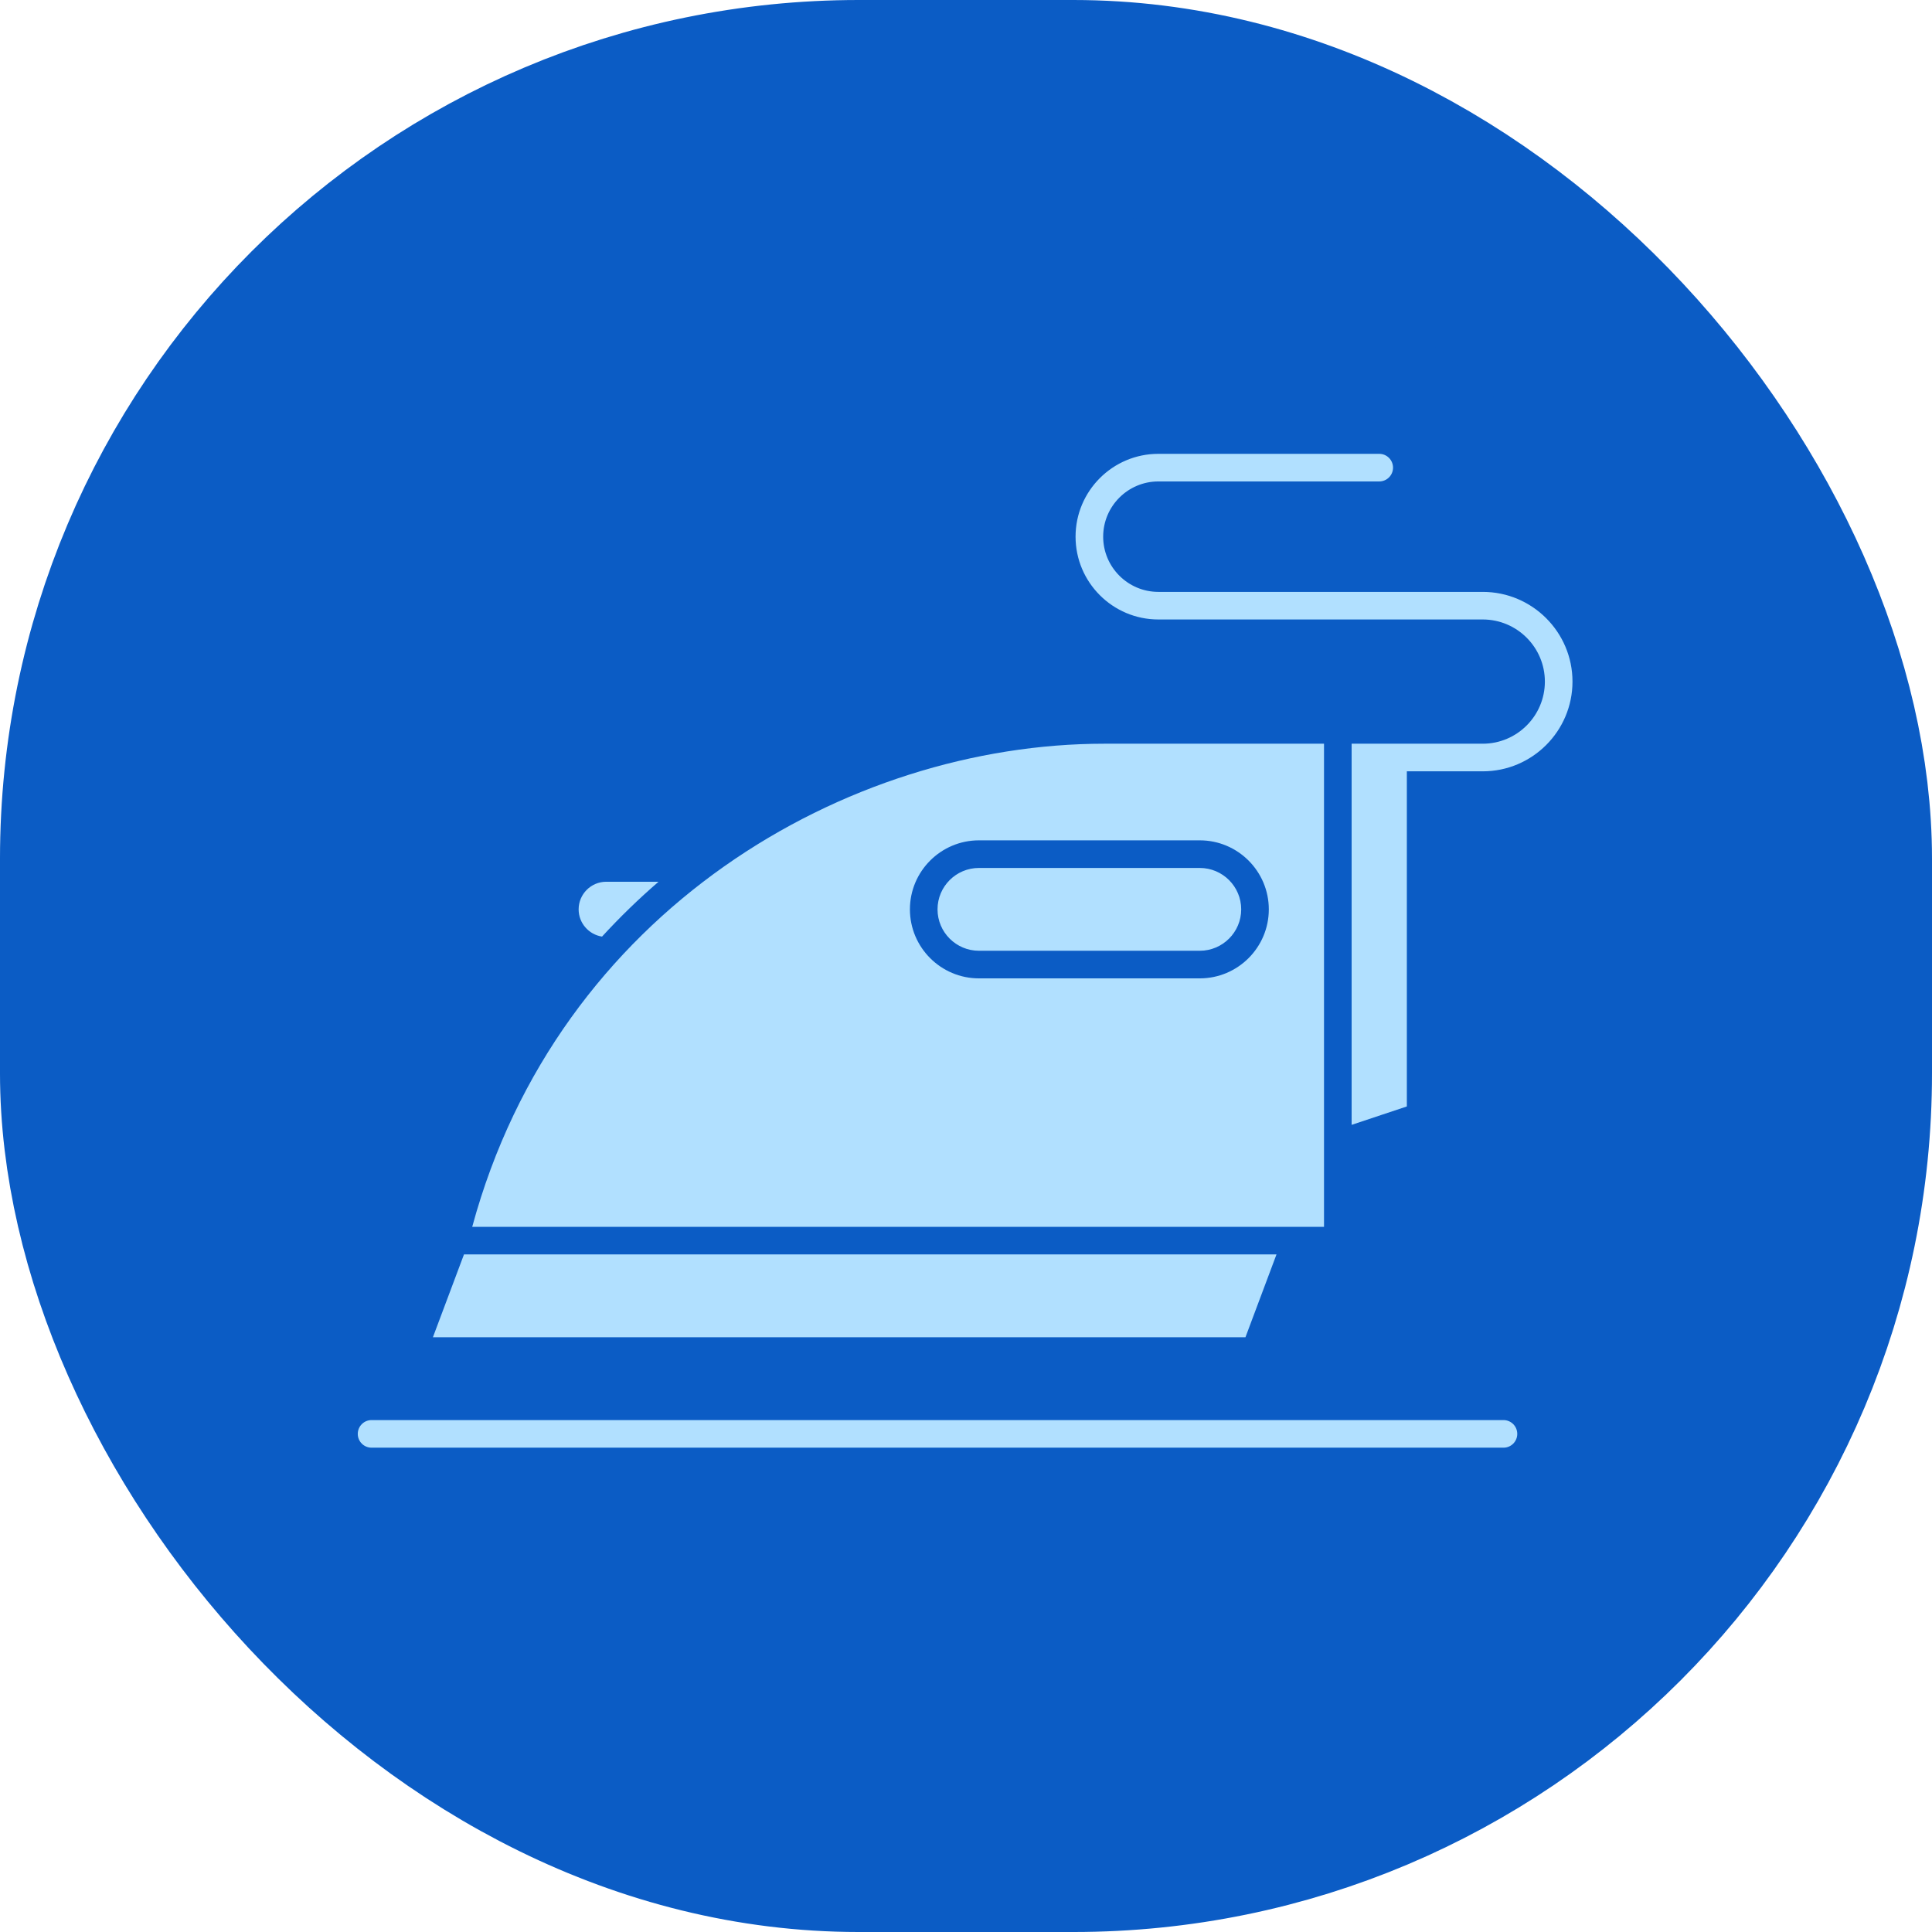 <svg width="72" height="72" viewBox="0 0 72 72" fill="none" xmlns="http://www.w3.org/2000/svg">
<rect x="4" y="4" width="64" height="64" rx="28" fill="#0B5CC5"/>
<rect x="4" y="4" width="64" height="64" rx="28" fill="#0B5CC5"/>
<path d="M43.169 16.913C41.467 16.913 40.083 18.298 40.083 20C40.083 21.702 41.467 23.086 43.169 23.086H55.258C56.534 23.086 57.573 24.125 57.573 25.401C57.573 26.678 56.534 27.716 55.258 27.716H50.371V41.92L52.429 41.234V28.745H55.258C57.102 28.745 58.602 27.245 58.602 25.401C58.602 23.558 57.102 22.058 55.258 22.058H43.169C42.035 22.058 41.112 21.134 41.112 20C41.112 18.865 42.035 17.942 43.169 17.942H51.4C51.684 17.942 51.914 17.712 51.914 17.428C51.914 17.144 51.684 16.913 51.4 16.913H43.169ZM41.152 27.716C31.583 27.716 20.804 33.904 17.598 45.721H49.342V27.716H41.152ZM36.482 31.317H44.712C46.131 31.317 47.285 32.471 47.285 33.889C47.285 35.307 46.131 36.461 44.712 36.461H36.482C35.064 36.461 33.91 35.307 33.91 33.889C33.91 32.471 35.064 31.317 36.482 31.317ZM36.482 32.346C35.631 32.346 34.939 33.038 34.939 33.889C34.939 34.74 35.631 35.432 36.482 35.432H44.712C45.563 35.432 46.256 34.74 46.256 33.889C46.256 33.038 45.563 32.346 44.712 32.346H36.482ZM22.593 32.86C22.026 32.86 21.564 33.322 21.564 33.889C21.564 34.403 21.943 34.828 22.436 34.904C23.097 34.184 23.8 33.501 24.542 32.86H22.593ZM17.291 46.749L16.133 49.836H46.414L47.571 46.749H17.291ZM13.848 52.922C13.564 52.922 13.333 53.153 13.333 53.437C13.333 53.721 13.564 53.951 13.848 53.951H56.03C56.314 53.951 56.544 53.721 56.544 53.437C56.544 53.153 56.314 52.922 56.03 52.922H13.848Z" fill="#B1E0FF"/>
<rect x="4" y="4" width="64" height="64" rx="28" stroke="#0B5CC5" stroke-width="8"/>
</svg>
